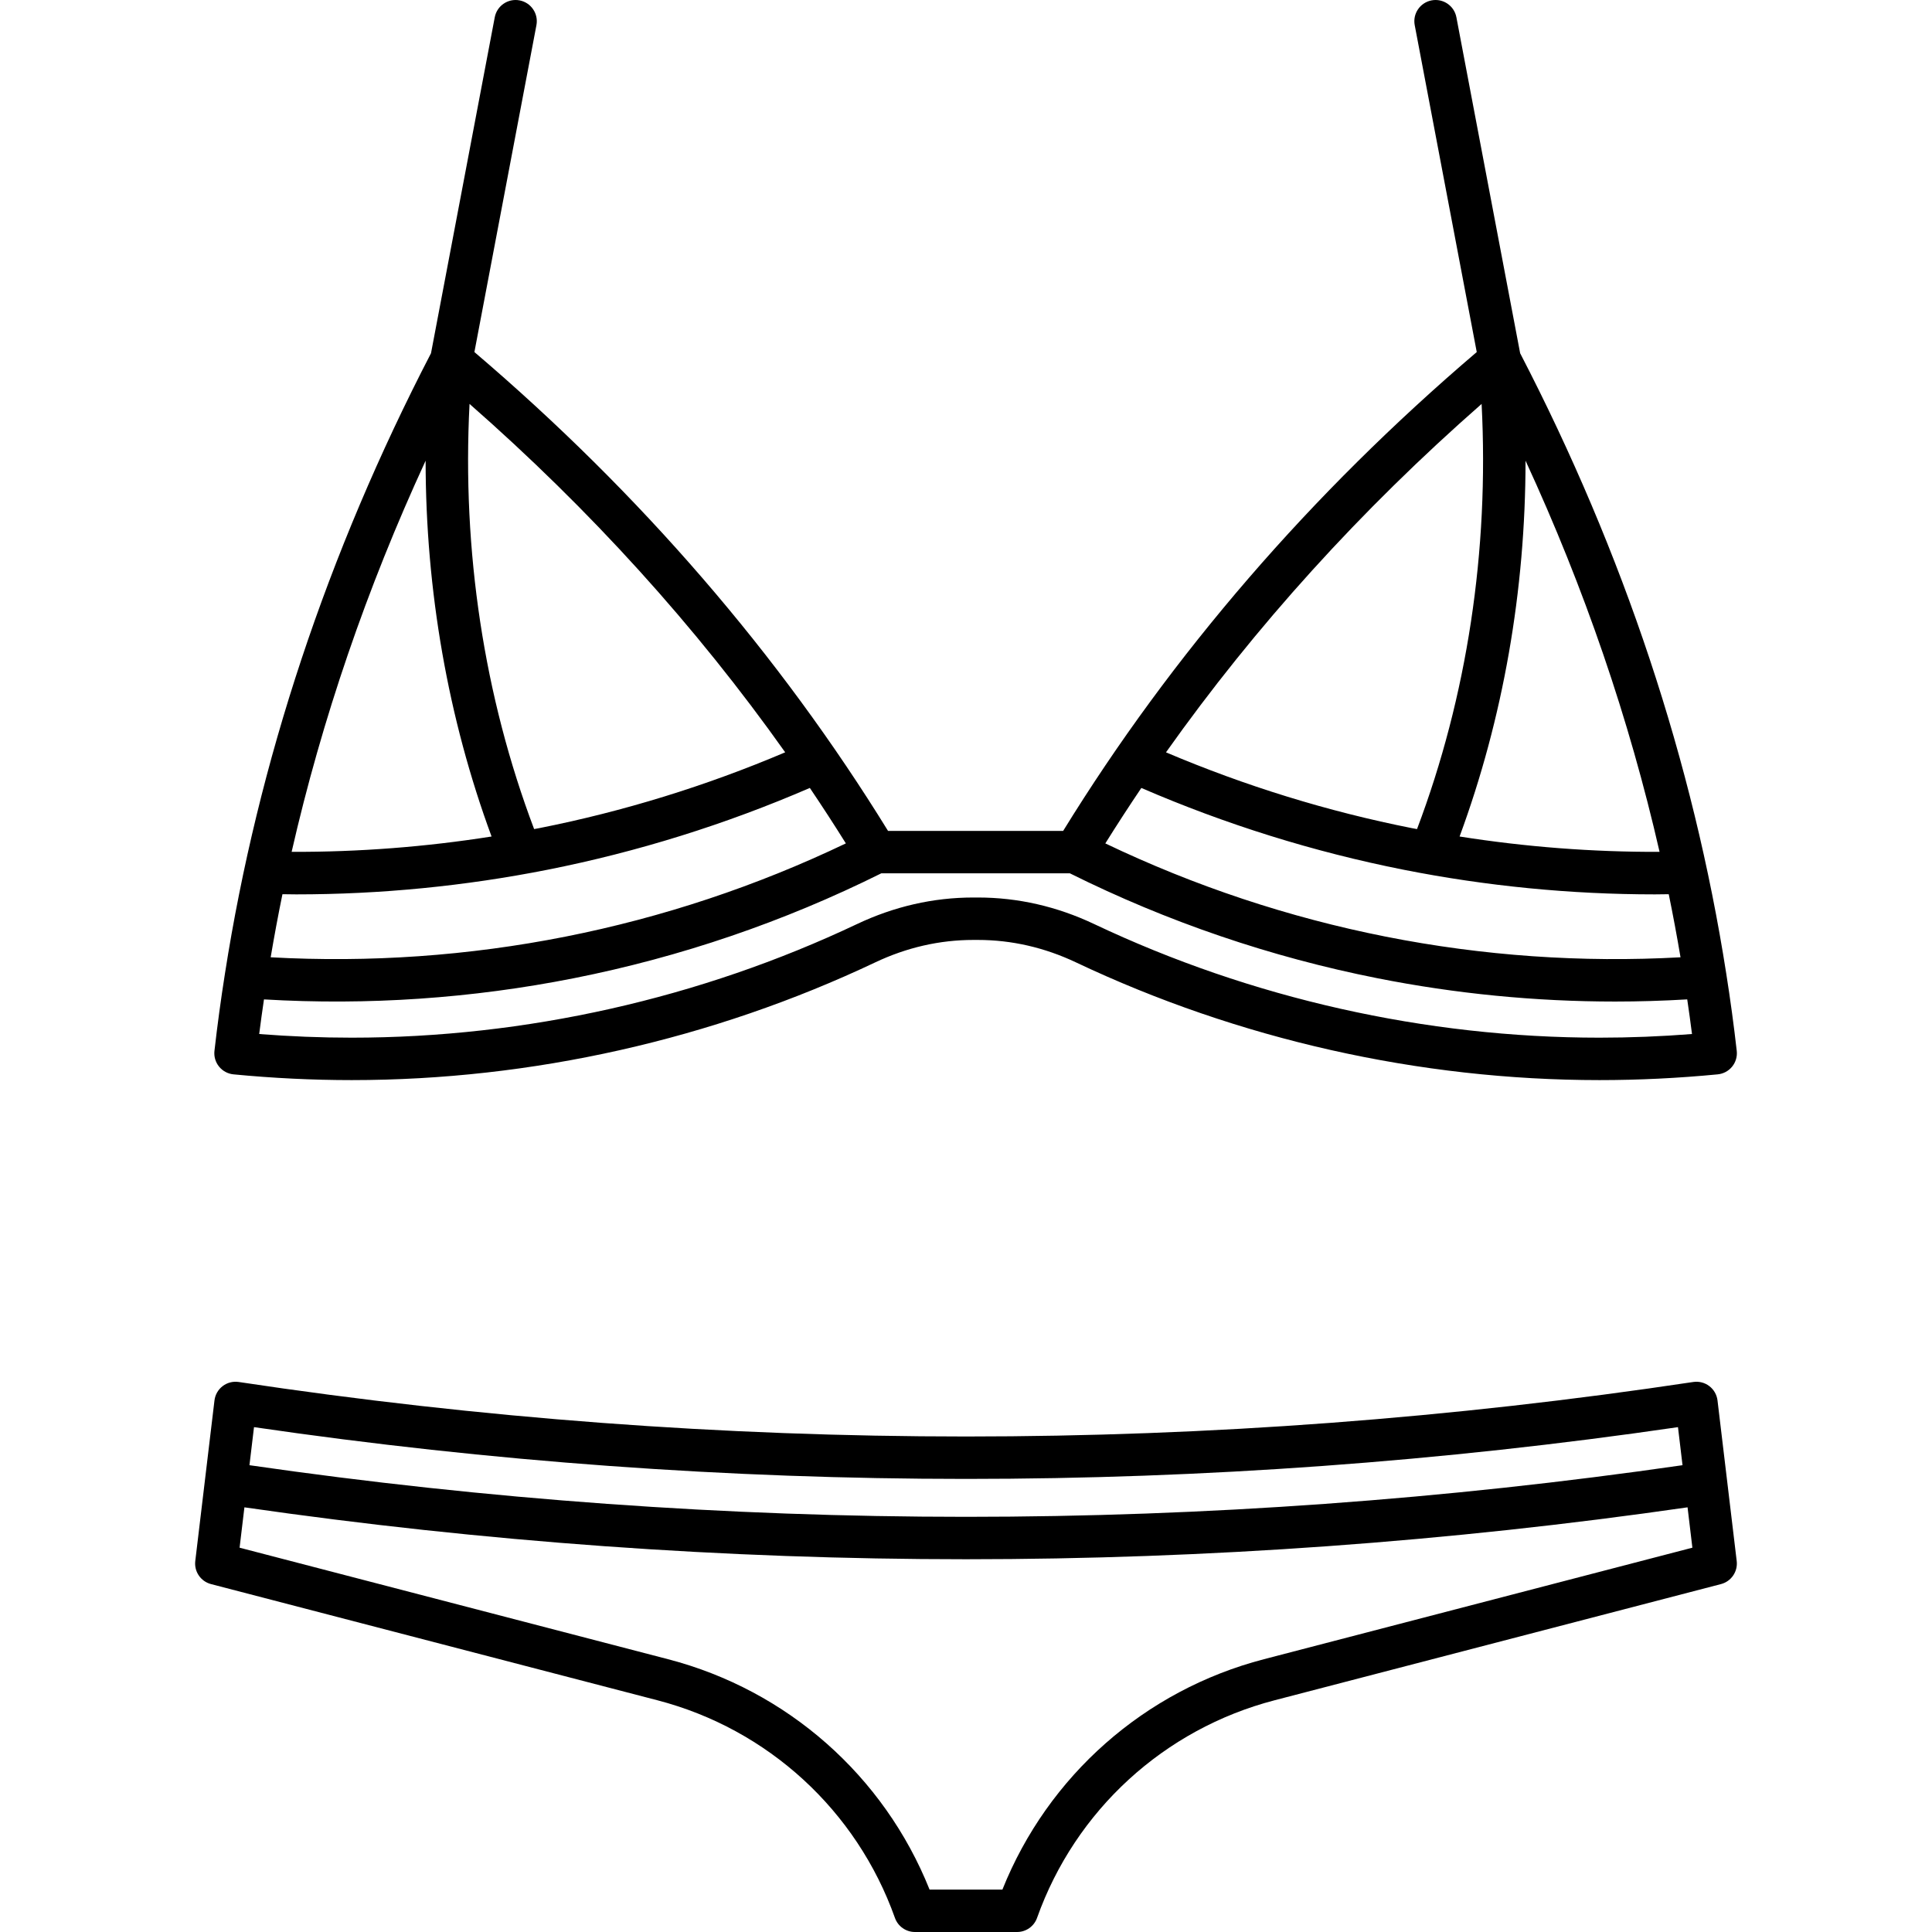 <?xml version="1.0" encoding="UTF-8" standalone="no"?>
<svg version="1.1" id="Capa_1" xmlns="http://www.w3.org/2000/svg" xmlns:xlink="http://www.w3.org/1999/xlink" x="0px" y="0px"
	 viewBox="0 0 455.443 455.443" style="enable-background:new 0 0 455.443 455.443;" xml:space="preserve">
<g>
	<path d="M55.042,253.265c9.29,0.898,18.668,1.354,27.874,1.354c42.41,0,85.077-9.593,123.39-27.743
		c7.422-3.516,15.207-5.299,23.137-5.299h1.083c7.93,0,15.714,1.783,23.137,5.299c38.312,18.149,80.98,27.743,123.39,27.743
		c9.206,0,18.584-0.456,27.874-1.354c1.334-0.129,2.561-0.788,3.404-1.829c0.844-1.041,1.234-2.377,1.083-3.709
		c-0.673-5.949-1.504-12.073-2.471-18.193c-7.805-49.926-24.156-99.131-48.589-146.263L343.325,4.069
		c-0.514-2.713-3.129-4.495-5.844-3.98c-2.713,0.515-4.495,3.131-3.98,5.844l14.622,77.06
		c-39.064,33.294-71.844,71.248-97.502,112.886h-41.275c-25.651-41.627-58.435-79.581-97.512-112.886l14.622-77.06
		c0.515-2.713-1.267-5.33-3.98-5.844c-2.711-0.515-5.33,1.267-5.844,3.98L101.604,83.27
		c-24.423,47.114-40.771,96.318-48.577,146.256c-0.967,6.124-1.798,12.247-2.472,18.2c-0.151,1.332,0.24,2.668,1.083,3.709
		C52.482,252.477,53.708,253.136,55.042,253.265z M377.052,244.618c-40.938,0-82.126-9.26-119.108-26.78
		c-8.771-4.155-17.996-6.262-27.418-6.262h-1.083c-9.423,0-18.647,2.107-27.418,6.262c-36.983,17.52-78.17,26.78-119.109,26.78
		c-7.205,0-14.521-0.289-21.814-0.861c0.341-2.698,0.724-5.426,1.126-8.16c24.45,1.443,48.987-0.23,73.012-4.987
		c25.154-4.98,49.542-13.3,72.508-24.731h44.469c22.965,11.431,47.354,19.75,72.508,24.731c18.458,3.655,37.22,5.491,56.013,5.491
		c5.667,0,11.338-0.173,17.004-0.508c0.402,2.736,0.785,5.465,1.126,8.165C391.574,244.329,384.257,244.618,377.052,244.618z
		 M115.88,197.194c-15.579,2.46-31.364,3.674-47.132,3.618c7.141-31.259,17.7-62.115,31.586-92.211
		C100.344,139.209,105.614,169.362,115.88,197.194z M69.827,210.837c19.861,0,39.751-1.947,59.23-5.804
		c21.214-4.2,42.007-10.7,61.852-19.288c2.912,4.315,5.743,8.673,8.492,13.074c-21.027,10.062-43.237,17.453-66.105,21.981
		c-22.865,4.528-46.213,6.159-69.489,4.868c0.84-4.965,1.763-9.922,2.775-14.87C67.665,210.81,68.746,210.837,69.827,210.837z
		 M359.624,108.6c13.892,30.105,24.454,60.959,31.596,92.213c-15.77,0.058-31.559-1.157-47.141-3.618
		C354.344,169.361,359.614,139.208,359.624,108.6z M390.13,210.837c1.084,0,2.169-0.027,3.254-0.039
		c1.012,4.948,1.936,9.905,2.776,14.87c-23.276,1.291-46.626-0.339-69.494-4.867c-22.867-4.528-45.076-11.918-66.101-21.979
		c2.749-4.4,5.579-8.758,8.491-13.073c19.843,8.586,40.633,15.084,61.844,19.284C350.38,208.89,370.268,210.837,390.13,210.837z
		 M349.27,95.22c1.789,34.625-3.422,68.995-15.225,100.225c-0.4-0.077-0.803-0.142-1.202-0.221
		c-19.862-3.933-39.339-9.957-57.976-17.872C295.894,147.682,320.811,120.169,349.27,95.22z M185.098,177.348
		c-18.639,7.916-38.119,13.942-57.983,17.875c-0.4,0.079-0.802,0.144-1.202,0.221c-11.803-31.23-17.015-65.6-15.225-100.225
		C139.154,120.175,164.074,147.687,185.098,177.348z"/>
	<path d="M409.405,367.994l-4.525-37.858c-0.161-1.343-0.859-2.564-1.935-3.384c-1.075-0.819-2.437-1.167-3.775-0.967
		c-113.767,17.134-229.135,17.134-342.901,0c-1.338-0.2-2.699,0.148-3.775,0.967c-1.076,0.82-1.773,2.041-1.934,3.383l-4.526,37.858
		c-0.296,2.483,1.286,4.803,3.706,5.433l105.243,27.392c26.037,6.776,46.966,25.955,55.987,51.301
		c0.709,1.993,2.595,3.324,4.71,3.324h24.081c2.115,0,4.001-1.331,4.71-3.324c9.021-25.346,29.95-44.524,55.987-51.301
		l105.243-27.392C408.119,372.796,409.701,370.476,409.405,367.994z M395.561,336.429l1.072,8.971
		c-55.772,8.069-112.571,12.171-168.911,12.171c-56.345,0-113.147-4.102-168.917-12.17l1.073-8.972
		C171.274,352.701,284.163,352.701,395.561,336.429z M297.938,391.14c-28.097,7.313-50.9,27.484-61.633,54.302h-17.172
		c-10.733-26.818-33.536-46.989-61.633-54.302L56.48,364.847l1.137-9.514c56.164,8.114,113.364,12.238,170.104,12.238
		c56.735,0,113.932-4.125,170.098-12.239l1.137,9.515L297.938,391.14z"/>
</g>
<g>
</g>
<g>
</g>
<g>
</g>
<g>
</g>
<g>
</g>
<g>
</g>
<g>
</g>
<g>
</g>
<g>
</g>
<g>
</g>
<g>
</g>
<g>
</g>
<g>
</g>
<g>
</g>
<g>
</g>
</svg>

